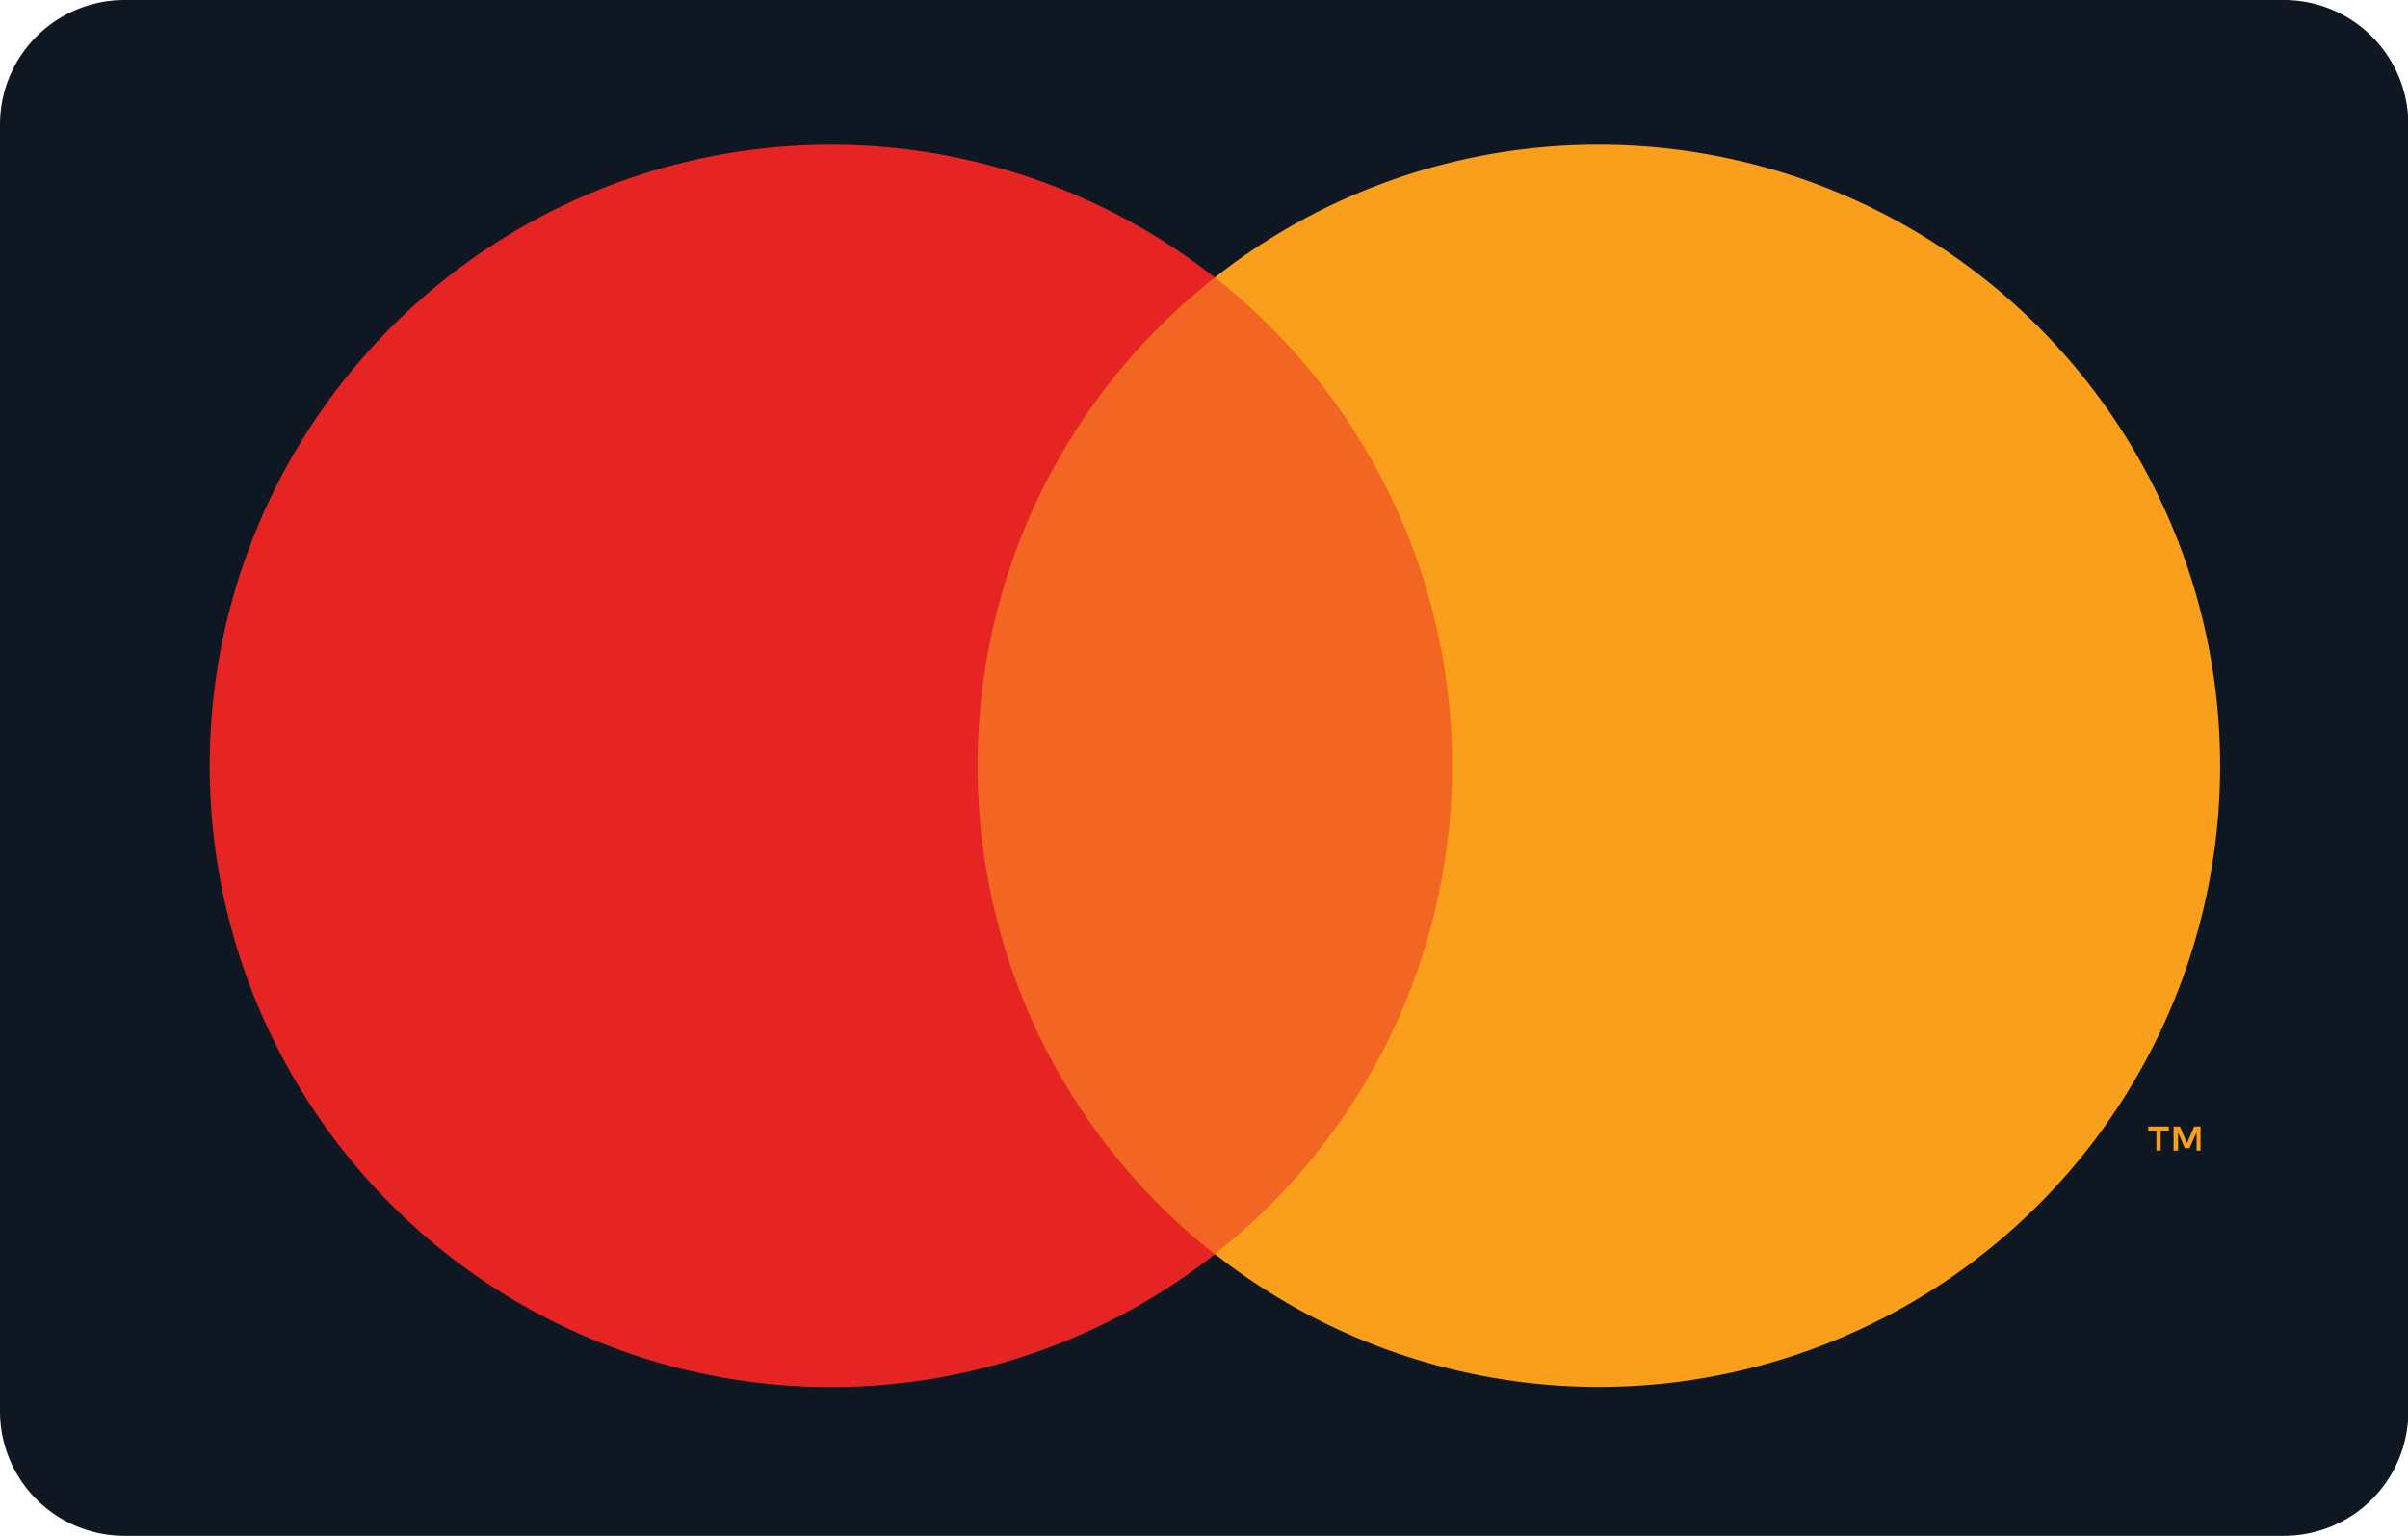 <svg id="mastercard-a27ba2e2f916090de8f6497703a4bf20ab880141cffced0d369dfab0626be4df" xmlns="http://www.w3.org/2000/svg" width="33.795" height="21.559" viewBox="0 0 33.795 21.559">
  <path id="Path_5216" data-name="Path 5216" d="M32.047,0H1.748A1.748,1.748,0,0,0,0,1.748V19.811a1.748,1.748,0,0,0,1.748,1.748h30.3A1.748,1.748,0,0,0,33.8,19.811V1.748A1.748,1.748,0,0,0,32.047,0Z" transform="translate(0 0)" fill="#0f1822"/>
  <path id="Path_5217" data-name="Path 5217" d="M30.31,6.685H22.682v13.71H30.31Z" transform="translate(-9.466 -2.79)" fill="#f26522"/>
  <path id="Path_5218" data-name="Path 5218" d="M15.827,12.206a8.7,8.7,0,0,1,3.33-6.855,8.719,8.719,0,1,0,0,13.71,8.707,8.707,0,0,1-3.33-6.855Z" transform="translate(-2.107 -1.455)" fill="#e52423"/>
  <path id="Path_5219" data-name="Path 5219" d="M42.536,17.606v-.281h.114v-.057h-.288v.057h.114v.281Zm.559,0v-.338h-.089l-.1.233-.1-.233h-.089v.338h.063v-.255l.095.221h.065l.1-.221v.255ZM34.651,3.487A8.687,8.687,0,0,0,29.262,5.35a8.718,8.718,0,0,1,0,13.707A8.718,8.718,0,1,0,34.65,3.487Z" transform="translate(-12.212 -1.455)" fill="#f99f1c"/>
</svg>
